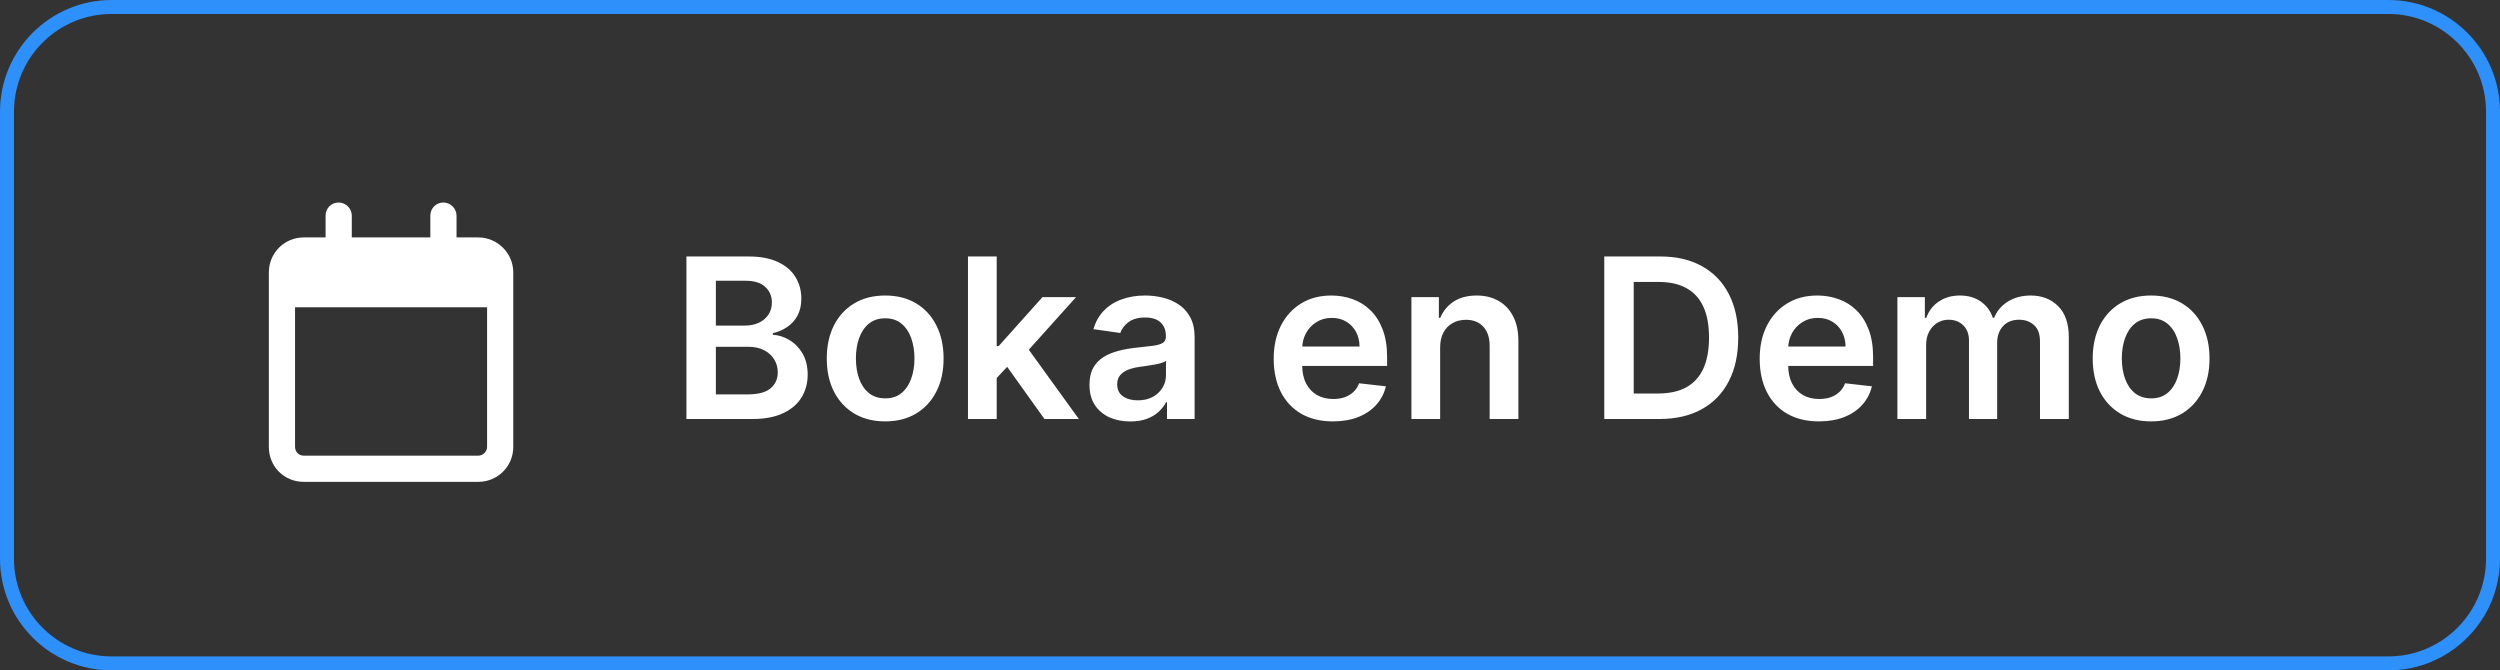 <svg width="179" height="48" viewBox="0 0 179 48" fill="none" xmlns="http://www.w3.org/2000/svg">
<rect x="0" y="0" width="179" height="48" fill="#333333" stroke="none"/>
<path d="M8 0.5H171C175.142 0.5 178.5 3.858 178.5 8V40C178.5 44.142 175.142 47.5 171 47.5H8C3.858 47.5 0.5 44.142 0.5 40V8C0.5 3.858 3.858 0.5 8 0.5Z" stroke="#2E90FA"/>
<path d="M25.188 17H30.812V15.438C30.812 14.93 31.203 14.5 31.75 14.5C32.258 14.5 32.688 14.93 32.688 15.438V17H34.25C35.617 17 36.75 18.133 36.75 19.5V32C36.75 33.406 35.617 34.5 34.25 34.5H21.75C20.344 34.5 19.25 33.406 19.25 32V19.5C19.25 18.133 20.344 17 21.75 17H23.312V15.438C23.312 14.93 23.703 14.5 24.25 14.5C24.758 14.5 25.188 14.93 25.188 15.438V17ZM21.125 32C21.125 32.352 21.398 32.625 21.75 32.625H34.25C34.562 32.625 34.875 32.352 34.875 32V22H21.125V32Z" fill="white"/>
<path d="M49.148 30V18.364H53.602C54.443 18.364 55.142 18.496 55.699 18.761C56.26 19.023 56.678 19.381 56.955 19.835C57.235 20.29 57.375 20.805 57.375 21.381C57.375 21.854 57.284 22.259 57.102 22.597C56.92 22.93 56.676 23.201 56.369 23.409C56.062 23.617 55.72 23.767 55.341 23.858V23.972C55.754 23.994 56.15 24.121 56.528 24.352C56.911 24.579 57.224 24.901 57.466 25.318C57.708 25.735 57.83 26.239 57.83 26.829C57.83 27.432 57.684 27.974 57.392 28.454C57.1 28.932 56.661 29.309 56.074 29.585C55.487 29.862 54.748 30 53.858 30H49.148ZM51.256 28.239H53.523C54.288 28.239 54.839 28.093 55.176 27.801C55.517 27.506 55.688 27.127 55.688 26.665C55.688 26.32 55.602 26.009 55.432 25.733C55.261 25.453 55.019 25.233 54.705 25.074C54.39 24.911 54.015 24.829 53.58 24.829H51.256V28.239ZM51.256 23.312H53.341C53.705 23.312 54.032 23.246 54.324 23.114C54.615 22.977 54.845 22.786 55.011 22.54C55.182 22.29 55.267 21.994 55.267 21.653C55.267 21.203 55.108 20.831 54.79 20.54C54.475 20.248 54.008 20.102 53.386 20.102H51.256V23.312ZM63.379 30.171C62.527 30.171 61.788 29.983 61.163 29.608C60.538 29.233 60.053 28.708 59.709 28.034C59.368 27.36 59.197 26.572 59.197 25.671C59.197 24.769 59.368 23.979 59.709 23.301C60.053 22.623 60.538 22.097 61.163 21.722C61.788 21.347 62.527 21.159 63.379 21.159C64.231 21.159 64.97 21.347 65.595 21.722C66.22 22.097 66.703 22.623 67.044 23.301C67.389 23.979 67.561 24.769 67.561 25.671C67.561 26.572 67.389 27.36 67.044 28.034C66.703 28.708 66.22 29.233 65.595 29.608C64.97 29.983 64.231 30.171 63.379 30.171ZM63.391 28.523C63.853 28.523 64.239 28.396 64.55 28.142C64.86 27.884 65.091 27.54 65.243 27.108C65.398 26.676 65.476 26.195 65.476 25.665C65.476 25.131 65.398 24.648 65.243 24.216C65.091 23.78 64.86 23.434 64.55 23.176C64.239 22.919 63.853 22.79 63.391 22.79C62.917 22.79 62.523 22.919 62.209 23.176C61.898 23.434 61.665 23.78 61.51 24.216C61.358 24.648 61.283 25.131 61.283 25.665C61.283 26.195 61.358 26.676 61.51 27.108C61.665 27.54 61.898 27.884 62.209 28.142C62.523 28.396 62.917 28.523 63.391 28.523ZM71.182 27.261L71.176 24.778H71.506L74.642 21.273H77.046L73.188 25.568H72.761L71.182 27.261ZM69.307 30V18.364H71.364V30H69.307ZM74.784 30L71.943 26.028L73.329 24.579L77.244 30H74.784ZM80.928 30.176C80.374 30.176 79.876 30.078 79.433 29.881C78.994 29.68 78.645 29.384 78.388 28.994C78.134 28.604 78.007 28.123 78.007 27.551C78.007 27.059 78.098 26.651 78.28 26.329C78.462 26.008 78.71 25.75 79.024 25.557C79.338 25.364 79.693 25.218 80.087 25.119C80.484 25.017 80.895 24.943 81.32 24.898C81.831 24.845 82.246 24.797 82.564 24.756C82.882 24.71 83.113 24.642 83.257 24.551C83.405 24.456 83.479 24.311 83.479 24.114V24.079C83.479 23.651 83.352 23.32 83.098 23.085C82.844 22.85 82.479 22.733 82.001 22.733C81.498 22.733 81.098 22.843 80.803 23.062C80.511 23.282 80.314 23.542 80.212 23.841L78.291 23.568C78.443 23.038 78.693 22.595 79.041 22.239C79.39 21.879 79.816 21.61 80.32 21.432C80.823 21.25 81.38 21.159 81.99 21.159C82.41 21.159 82.829 21.208 83.246 21.307C83.662 21.405 84.043 21.568 84.388 21.796C84.733 22.019 85.009 22.324 85.217 22.71C85.43 23.097 85.535 23.579 85.535 24.159V30H83.558V28.801H83.49C83.365 29.044 83.189 29.271 82.962 29.483C82.738 29.691 82.456 29.86 82.115 29.989C81.778 30.114 81.382 30.176 80.928 30.176ZM81.462 28.665C81.874 28.665 82.233 28.583 82.535 28.421C82.838 28.254 83.072 28.034 83.234 27.761C83.401 27.489 83.484 27.191 83.484 26.869V25.841C83.42 25.894 83.31 25.943 83.155 25.989C83.003 26.034 82.833 26.074 82.644 26.108C82.454 26.142 82.267 26.172 82.081 26.199C81.895 26.225 81.734 26.248 81.598 26.267C81.291 26.309 81.017 26.377 80.774 26.472C80.532 26.566 80.34 26.699 80.2 26.869C80.06 27.036 79.99 27.252 79.99 27.517C79.99 27.896 80.128 28.182 80.405 28.375C80.681 28.568 81.034 28.665 81.462 28.665ZM95.436 30.171C94.561 30.171 93.805 29.989 93.169 29.625C92.537 29.258 92.05 28.739 91.709 28.068C91.368 27.394 91.197 26.6 91.197 25.688C91.197 24.79 91.368 24.002 91.709 23.324C92.053 22.642 92.535 22.112 93.152 21.733C93.769 21.35 94.495 21.159 95.328 21.159C95.866 21.159 96.374 21.246 96.851 21.421C97.332 21.591 97.756 21.856 98.124 22.216C98.495 22.576 98.787 23.034 98.999 23.591C99.211 24.144 99.317 24.803 99.317 25.568V26.199H92.163V24.812H97.345C97.341 24.419 97.256 24.068 97.09 23.761C96.923 23.451 96.69 23.206 96.391 23.028C96.095 22.85 95.751 22.761 95.356 22.761C94.936 22.761 94.567 22.864 94.249 23.068C93.93 23.269 93.682 23.534 93.504 23.864C93.33 24.189 93.241 24.547 93.237 24.938V26.148C93.237 26.655 93.33 27.091 93.516 27.454C93.701 27.814 93.961 28.091 94.294 28.284C94.627 28.474 95.017 28.568 95.465 28.568C95.764 28.568 96.035 28.526 96.277 28.443C96.519 28.356 96.73 28.229 96.908 28.062C97.086 27.896 97.22 27.689 97.311 27.443L99.231 27.659C99.11 28.167 98.879 28.61 98.538 28.989C98.201 29.364 97.769 29.655 97.243 29.864C96.716 30.068 96.114 30.171 95.436 30.171ZM103.114 24.886V30H101.057V21.273H103.023V22.756H103.125C103.326 22.267 103.646 21.879 104.085 21.591C104.528 21.303 105.076 21.159 105.727 21.159C106.33 21.159 106.854 21.288 107.301 21.546C107.752 21.803 108.1 22.176 108.347 22.665C108.597 23.153 108.72 23.746 108.716 24.443V30H106.659V24.761C106.659 24.178 106.508 23.722 106.205 23.392C105.905 23.062 105.491 22.898 104.96 22.898C104.6 22.898 104.28 22.977 104 23.136C103.723 23.292 103.506 23.517 103.347 23.812C103.191 24.108 103.114 24.466 103.114 24.886ZM118.81 30H114.866V18.364H118.889C120.045 18.364 121.037 18.597 121.866 19.062C122.7 19.525 123.34 20.189 123.787 21.057C124.234 21.924 124.457 22.962 124.457 24.171C124.457 25.383 124.232 26.424 123.781 27.296C123.334 28.167 122.688 28.835 121.844 29.301C121.003 29.767 119.991 30 118.81 30ZM116.974 28.176H118.707C119.518 28.176 120.194 28.028 120.736 27.733C121.277 27.434 121.685 26.989 121.957 26.398C122.23 25.803 122.366 25.061 122.366 24.171C122.366 23.28 122.23 22.542 121.957 21.954C121.685 21.364 121.281 20.922 120.747 20.631C120.217 20.335 119.558 20.188 118.77 20.188H116.974V28.176ZM130.233 30.171C129.358 30.171 128.602 29.989 127.966 29.625C127.333 29.258 126.847 28.739 126.506 28.068C126.165 27.394 125.994 26.6 125.994 25.688C125.994 24.79 126.165 24.002 126.506 23.324C126.85 22.642 127.331 22.112 127.949 21.733C128.566 21.35 129.292 21.159 130.125 21.159C130.663 21.159 131.17 21.246 131.648 21.421C132.129 21.591 132.553 21.856 132.92 22.216C133.292 22.576 133.583 23.034 133.795 23.591C134.008 24.144 134.114 24.803 134.114 25.568V26.199H126.96V24.812H132.142C132.138 24.419 132.053 24.068 131.886 23.761C131.72 23.451 131.487 23.206 131.188 23.028C130.892 22.85 130.547 22.761 130.153 22.761C129.733 22.761 129.364 22.864 129.045 23.068C128.727 23.269 128.479 23.534 128.301 23.864C128.127 24.189 128.038 24.547 128.034 24.938V26.148C128.034 26.655 128.127 27.091 128.312 27.454C128.498 27.814 128.758 28.091 129.091 28.284C129.424 28.474 129.814 28.568 130.261 28.568C130.561 28.568 130.831 28.526 131.074 28.443C131.316 28.356 131.527 28.229 131.705 28.062C131.883 27.896 132.017 27.689 132.108 27.443L134.028 27.659C133.907 28.167 133.676 28.61 133.335 28.989C132.998 29.364 132.566 29.655 132.04 29.864C131.513 30.068 130.911 30.171 130.233 30.171ZM135.854 30V21.273H137.82V22.756H137.922C138.104 22.256 138.405 21.866 138.825 21.585C139.246 21.301 139.748 21.159 140.331 21.159C140.922 21.159 141.42 21.303 141.825 21.591C142.234 21.875 142.522 22.263 142.689 22.756H142.78C142.973 22.271 143.299 21.884 143.757 21.597C144.219 21.305 144.767 21.159 145.399 21.159C146.202 21.159 146.857 21.413 147.365 21.921C147.873 22.428 148.126 23.169 148.126 24.142V30H146.064V24.46C146.064 23.919 145.92 23.523 145.632 23.273C145.344 23.019 144.992 22.892 144.575 22.892C144.079 22.892 143.691 23.047 143.411 23.358C143.134 23.665 142.996 24.064 142.996 24.557V30H140.979V24.375C140.979 23.924 140.842 23.564 140.57 23.296C140.301 23.026 139.948 22.892 139.513 22.892C139.217 22.892 138.948 22.968 138.706 23.119C138.464 23.267 138.27 23.477 138.126 23.75C137.982 24.019 137.911 24.333 137.911 24.693V30H135.854ZM154.02 30.171C153.168 30.171 152.429 29.983 151.804 29.608C151.179 29.233 150.694 28.708 150.349 28.034C150.009 27.36 149.838 26.572 149.838 25.671C149.838 24.769 150.009 23.979 150.349 23.301C150.694 22.623 151.179 22.097 151.804 21.722C152.429 21.347 153.168 21.159 154.02 21.159C154.872 21.159 155.611 21.347 156.236 21.722C156.861 22.097 157.344 22.623 157.685 23.301C158.029 23.979 158.202 24.769 158.202 25.671C158.202 26.572 158.029 27.36 157.685 28.034C157.344 28.708 156.861 29.233 156.236 29.608C155.611 29.983 154.872 30.171 154.02 30.171ZM154.031 28.523C154.493 28.523 154.88 28.396 155.19 28.142C155.501 27.884 155.732 27.54 155.884 27.108C156.039 26.676 156.116 26.195 156.116 25.665C156.116 25.131 156.039 24.648 155.884 24.216C155.732 23.78 155.501 23.434 155.19 23.176C154.88 22.919 154.493 22.79 154.031 22.79C153.558 22.79 153.164 22.919 152.849 23.176C152.539 23.434 152.306 23.78 152.151 24.216C151.999 24.648 151.923 25.131 151.923 25.665C151.923 26.195 151.999 26.676 152.151 27.108C152.306 27.54 152.539 27.884 152.849 28.142C153.164 28.396 153.558 28.523 154.031 28.523Z" fill="white"/>
</svg>
